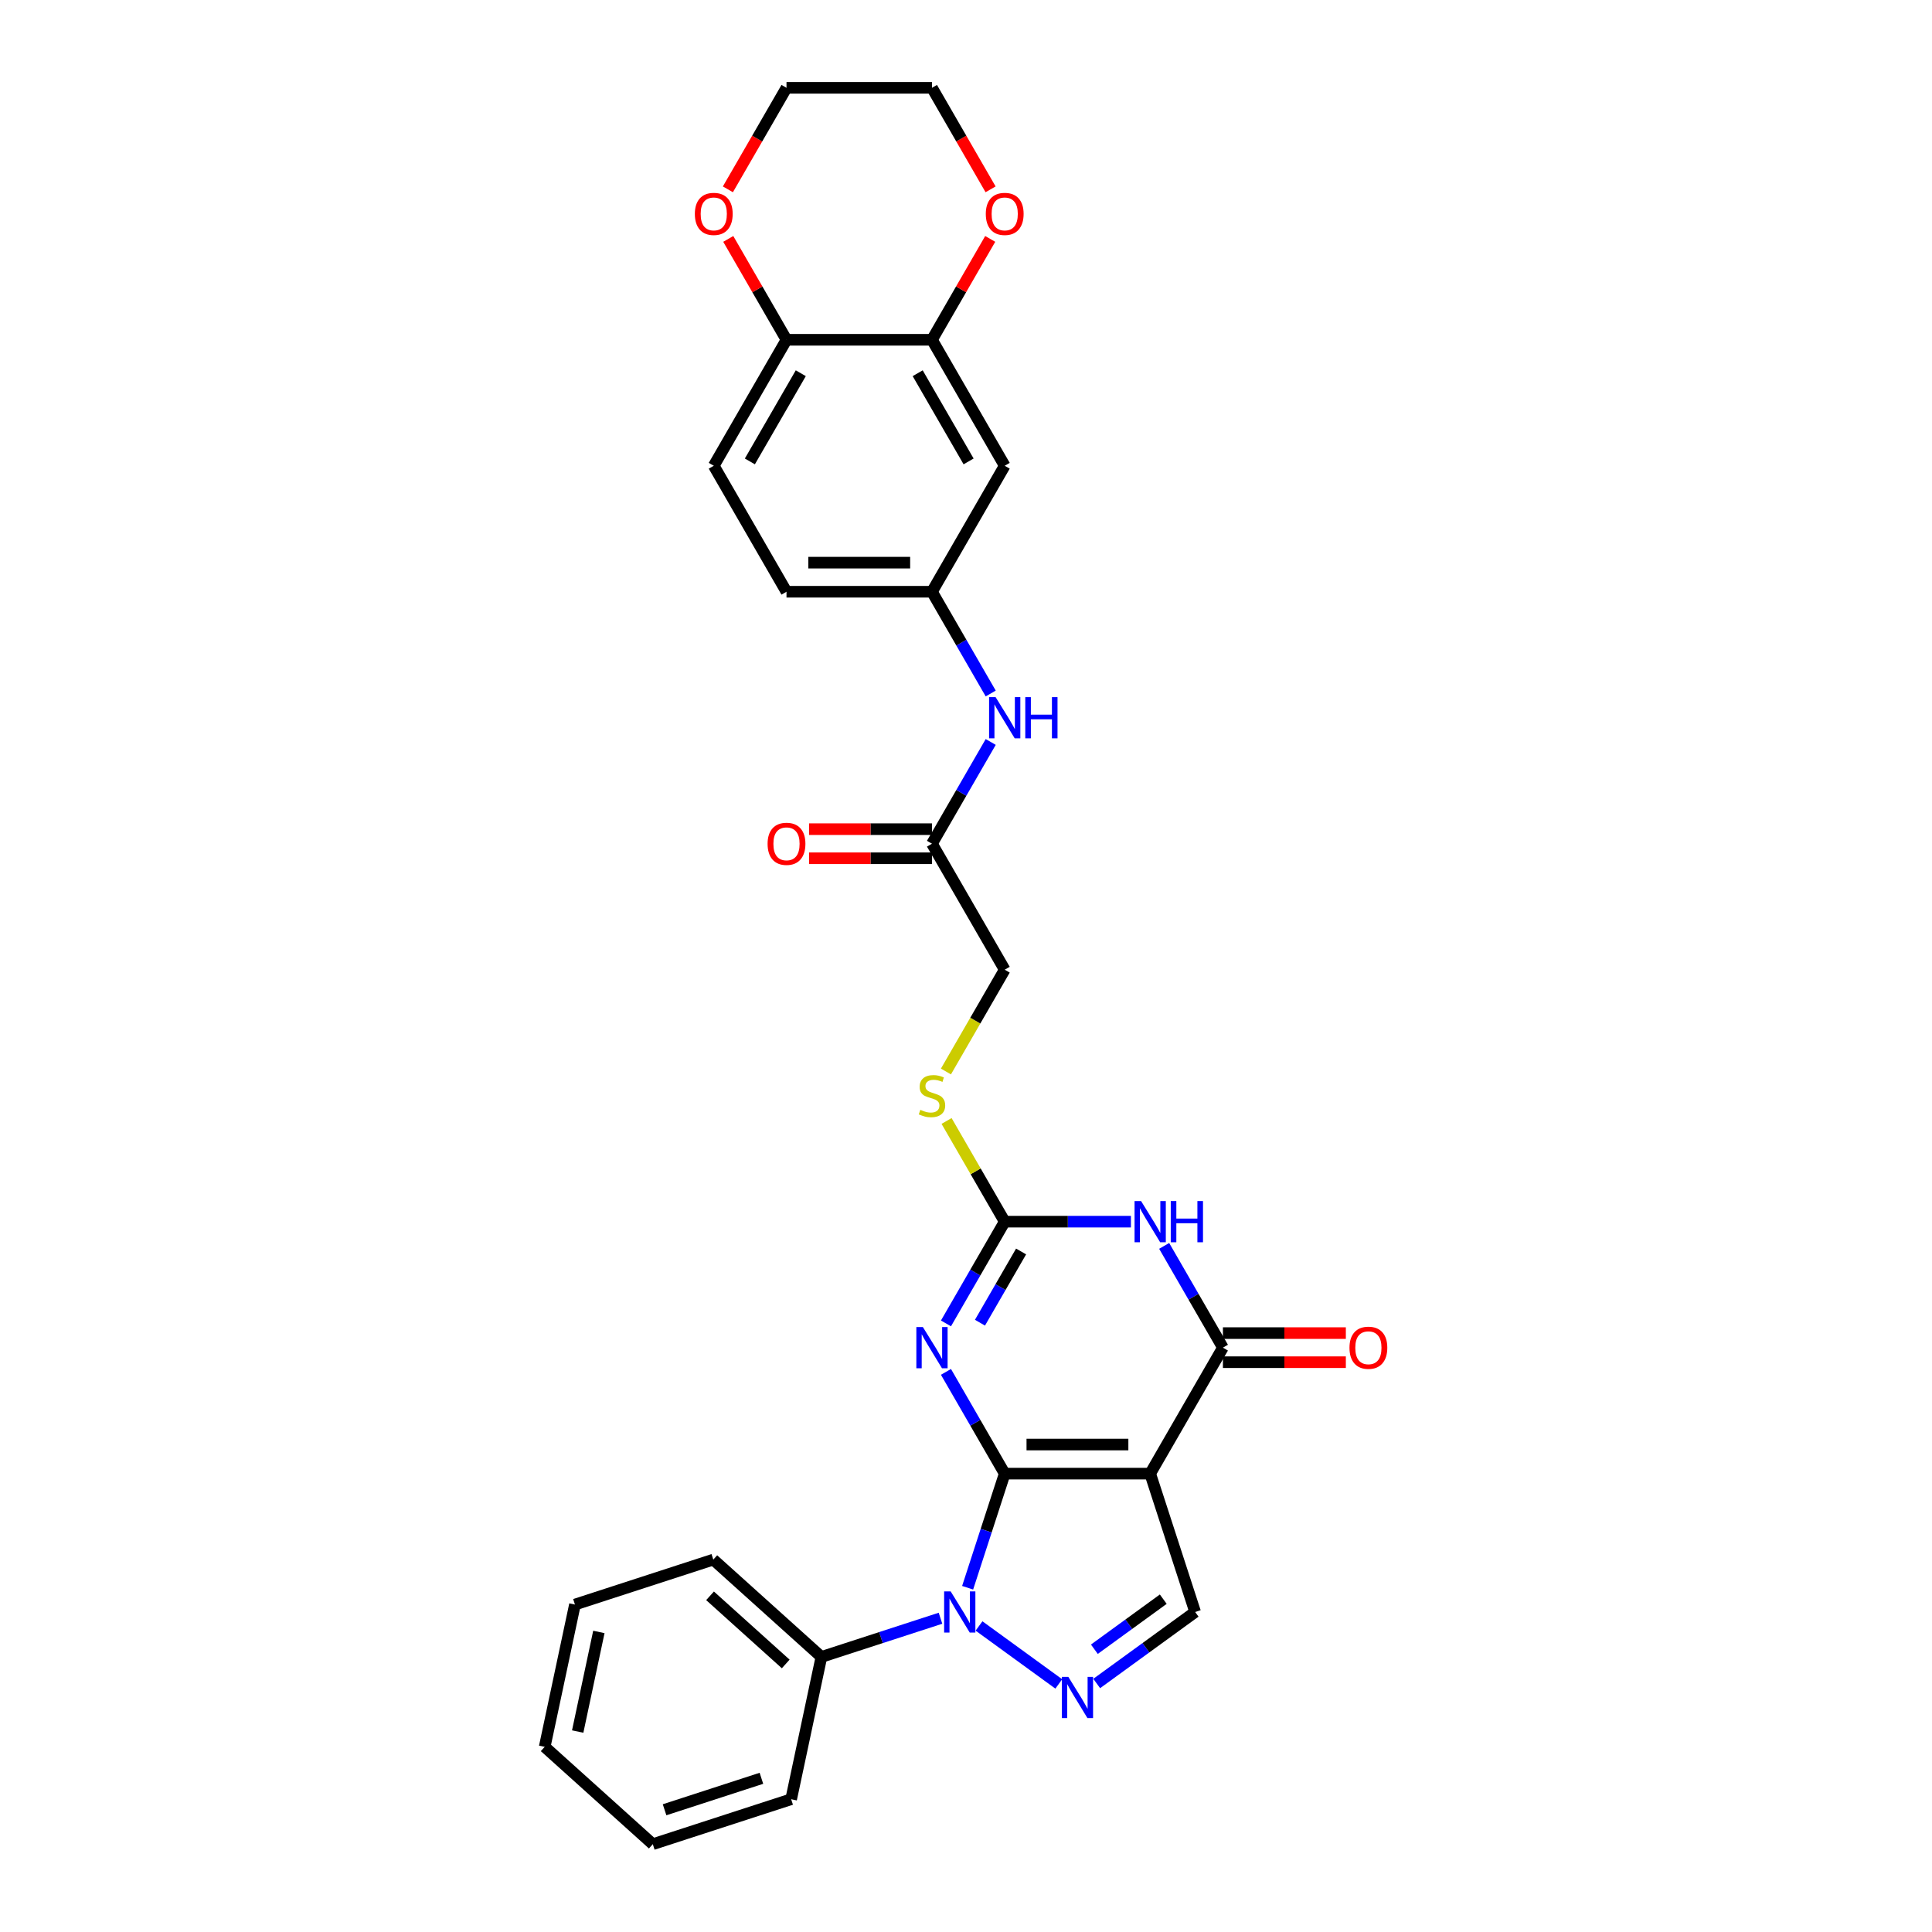 <?xml version='1.0' encoding='iso-8859-1'?>
<svg version='1.1' baseProfile='full'
              xmlns='http://www.w3.org/2000/svg'
                      xmlns:rdkit='http://www.rdkit.org/xml'
                      xmlns:xlink='http://www.w3.org/1999/xlink'
                  xml:space='preserve'
width='1000px' height='1000px' viewBox='0 0 1000 1000'>
<!-- END OF HEADER -->
<rect style='opacity:1.0;fill:#FFFFFF;stroke:none' width='1000' height='1000' x='0' y='0'> </rect>
<path class='bond-0' d='M 520.036,762.748 L 595.332,762.748' style='fill:none;fill-rule:evenodd;stroke:#000000;stroke-width:6px;stroke-linecap:butt;stroke-linejoin:miter;stroke-opacity:1' />
<path class='bond-0' d='M 531.33,747.689 L 584.038,747.689' style='fill:none;fill-rule:evenodd;stroke:#000000;stroke-width:6px;stroke-linecap:butt;stroke-linejoin:miter;stroke-opacity:1' />
<path class='bond-1' d='M 520.036,762.748 L 504.833,736.416' style='fill:none;fill-rule:evenodd;stroke:#000000;stroke-width:6px;stroke-linecap:butt;stroke-linejoin:miter;stroke-opacity:1' />
<path class='bond-1' d='M 504.833,736.416 L 489.63,710.084' style='fill:none;fill-rule:evenodd;stroke:#0000FF;stroke-width:6px;stroke-linecap:butt;stroke-linejoin:miter;stroke-opacity:1' />
<path class='bond-2' d='M 520.036,762.748 L 510.44,792.281' style='fill:none;fill-rule:evenodd;stroke:#000000;stroke-width:6px;stroke-linecap:butt;stroke-linejoin:miter;stroke-opacity:1' />
<path class='bond-2' d='M 510.44,792.281 L 500.844,821.815' style='fill:none;fill-rule:evenodd;stroke:#0000FF;stroke-width:6px;stroke-linecap:butt;stroke-linejoin:miter;stroke-opacity:1' />
<path class='bond-4' d='M 595.332,762.748 L 632.98,697.539' style='fill:none;fill-rule:evenodd;stroke:#000000;stroke-width:6px;stroke-linecap:butt;stroke-linejoin:miter;stroke-opacity:1' />
<path class='bond-7' d='M 595.332,762.748 L 618.6,834.359' style='fill:none;fill-rule:evenodd;stroke:#000000;stroke-width:6px;stroke-linecap:butt;stroke-linejoin:miter;stroke-opacity:1' />
<path class='bond-6' d='M 489.63,684.995 L 504.833,658.663' style='fill:none;fill-rule:evenodd;stroke:#0000FF;stroke-width:6px;stroke-linecap:butt;stroke-linejoin:miter;stroke-opacity:1' />
<path class='bond-6' d='M 504.833,658.663 L 520.036,632.331' style='fill:none;fill-rule:evenodd;stroke:#000000;stroke-width:6px;stroke-linecap:butt;stroke-linejoin:miter;stroke-opacity:1' />
<path class='bond-6' d='M 507.233,684.625 L 517.875,666.193' style='fill:none;fill-rule:evenodd;stroke:#0000FF;stroke-width:6px;stroke-linecap:butt;stroke-linejoin:miter;stroke-opacity:1' />
<path class='bond-6' d='M 517.875,666.193 L 528.517,647.76' style='fill:none;fill-rule:evenodd;stroke:#000000;stroke-width:6px;stroke-linecap:butt;stroke-linejoin:miter;stroke-opacity:1' />
<path class='bond-5' d='M 506.737,841.602 L 548.023,871.598' style='fill:none;fill-rule:evenodd;stroke:#0000FF;stroke-width:6px;stroke-linecap:butt;stroke-linejoin:miter;stroke-opacity:1' />
<path class='bond-14' d='M 486.799,837.598 L 455.978,847.612' style='fill:none;fill-rule:evenodd;stroke:#0000FF;stroke-width:6px;stroke-linecap:butt;stroke-linejoin:miter;stroke-opacity:1' />
<path class='bond-14' d='M 455.978,847.612 L 425.157,857.627' style='fill:none;fill-rule:evenodd;stroke:#000000;stroke-width:6px;stroke-linecap:butt;stroke-linejoin:miter;stroke-opacity:1' />
<path class='bond-3' d='M 585.363,632.331 L 552.699,632.331' style='fill:none;fill-rule:evenodd;stroke:#0000FF;stroke-width:6px;stroke-linecap:butt;stroke-linejoin:miter;stroke-opacity:1' />
<path class='bond-3' d='M 552.699,632.331 L 520.036,632.331' style='fill:none;fill-rule:evenodd;stroke:#000000;stroke-width:6px;stroke-linecap:butt;stroke-linejoin:miter;stroke-opacity:1' />
<path class='bond-31' d='M 602.575,644.875 L 617.777,671.207' style='fill:none;fill-rule:evenodd;stroke:#0000FF;stroke-width:6px;stroke-linecap:butt;stroke-linejoin:miter;stroke-opacity:1' />
<path class='bond-31' d='M 617.777,671.207 L 632.98,697.539' style='fill:none;fill-rule:evenodd;stroke:#000000;stroke-width:6px;stroke-linecap:butt;stroke-linejoin:miter;stroke-opacity:1' />
<path class='bond-15' d='M 632.98,705.069 L 664.793,705.069' style='fill:none;fill-rule:evenodd;stroke:#000000;stroke-width:6px;stroke-linecap:butt;stroke-linejoin:miter;stroke-opacity:1' />
<path class='bond-15' d='M 664.793,705.069 L 696.606,705.069' style='fill:none;fill-rule:evenodd;stroke:#FF0000;stroke-width:6px;stroke-linecap:butt;stroke-linejoin:miter;stroke-opacity:1' />
<path class='bond-15' d='M 632.98,690.01 L 664.793,690.01' style='fill:none;fill-rule:evenodd;stroke:#000000;stroke-width:6px;stroke-linecap:butt;stroke-linejoin:miter;stroke-opacity:1' />
<path class='bond-15' d='M 664.793,690.01 L 696.606,690.01' style='fill:none;fill-rule:evenodd;stroke:#FF0000;stroke-width:6px;stroke-linecap:butt;stroke-linejoin:miter;stroke-opacity:1' />
<path class='bond-30' d='M 567.653,871.374 L 593.127,852.866' style='fill:none;fill-rule:evenodd;stroke:#0000FF;stroke-width:6px;stroke-linecap:butt;stroke-linejoin:miter;stroke-opacity:1' />
<path class='bond-30' d='M 593.127,852.866 L 618.6,834.359' style='fill:none;fill-rule:evenodd;stroke:#000000;stroke-width:6px;stroke-linecap:butt;stroke-linejoin:miter;stroke-opacity:1' />
<path class='bond-30' d='M 566.444,853.638 L 584.275,840.683' style='fill:none;fill-rule:evenodd;stroke:#0000FF;stroke-width:6px;stroke-linecap:butt;stroke-linejoin:miter;stroke-opacity:1' />
<path class='bond-30' d='M 584.275,840.683 L 602.106,827.728' style='fill:none;fill-rule:evenodd;stroke:#000000;stroke-width:6px;stroke-linecap:butt;stroke-linejoin:miter;stroke-opacity:1' />
<path class='bond-11' d='M 520.036,632.331 L 504.99,606.27' style='fill:none;fill-rule:evenodd;stroke:#000000;stroke-width:6px;stroke-linecap:butt;stroke-linejoin:miter;stroke-opacity:1' />
<path class='bond-11' d='M 504.99,606.27 L 489.943,580.209' style='fill:none;fill-rule:evenodd;stroke:#CCCC00;stroke-width:6px;stroke-linecap:butt;stroke-linejoin:miter;stroke-opacity:1' />
<path class='bond-8' d='M 482.388,175.872 L 520.036,241.08' style='fill:none;fill-rule:evenodd;stroke:#000000;stroke-width:6px;stroke-linecap:butt;stroke-linejoin:miter;stroke-opacity:1' />
<path class='bond-8' d='M 474.993,193.182 L 501.347,238.828' style='fill:none;fill-rule:evenodd;stroke:#000000;stroke-width:6px;stroke-linecap:butt;stroke-linejoin:miter;stroke-opacity:1' />
<path class='bond-17' d='M 482.388,175.872 L 497.46,149.765' style='fill:none;fill-rule:evenodd;stroke:#000000;stroke-width:6px;stroke-linecap:butt;stroke-linejoin:miter;stroke-opacity:1' />
<path class='bond-17' d='M 497.46,149.765 L 512.533,123.659' style='fill:none;fill-rule:evenodd;stroke:#FF0000;stroke-width:6px;stroke-linecap:butt;stroke-linejoin:miter;stroke-opacity:1' />
<path class='bond-33' d='M 482.388,175.872 L 407.091,175.872' style='fill:none;fill-rule:evenodd;stroke:#000000;stroke-width:6px;stroke-linecap:butt;stroke-linejoin:miter;stroke-opacity:1' />
<path class='bond-9' d='M 520.036,241.08 L 482.388,306.288' style='fill:none;fill-rule:evenodd;stroke:#000000;stroke-width:6px;stroke-linecap:butt;stroke-linejoin:miter;stroke-opacity:1' />
<path class='bond-10' d='M 482.388,436.705 L 520.036,501.914' style='fill:none;fill-rule:evenodd;stroke:#000000;stroke-width:6px;stroke-linecap:butt;stroke-linejoin:miter;stroke-opacity:1' />
<path class='bond-13' d='M 482.388,436.705 L 497.591,410.373' style='fill:none;fill-rule:evenodd;stroke:#000000;stroke-width:6px;stroke-linecap:butt;stroke-linejoin:miter;stroke-opacity:1' />
<path class='bond-13' d='M 497.591,410.373 L 512.793,384.041' style='fill:none;fill-rule:evenodd;stroke:#0000FF;stroke-width:6px;stroke-linecap:butt;stroke-linejoin:miter;stroke-opacity:1' />
<path class='bond-19' d='M 482.388,429.176 L 450.575,429.176' style='fill:none;fill-rule:evenodd;stroke:#000000;stroke-width:6px;stroke-linecap:butt;stroke-linejoin:miter;stroke-opacity:1' />
<path class='bond-19' d='M 450.575,429.176 L 418.762,429.176' style='fill:none;fill-rule:evenodd;stroke:#FF0000;stroke-width:6px;stroke-linecap:butt;stroke-linejoin:miter;stroke-opacity:1' />
<path class='bond-19' d='M 482.388,444.235 L 450.575,444.235' style='fill:none;fill-rule:evenodd;stroke:#000000;stroke-width:6px;stroke-linecap:butt;stroke-linejoin:miter;stroke-opacity:1' />
<path class='bond-19' d='M 450.575,444.235 L 418.762,444.235' style='fill:none;fill-rule:evenodd;stroke:#FF0000;stroke-width:6px;stroke-linecap:butt;stroke-linejoin:miter;stroke-opacity:1' />
<path class='bond-21' d='M 489.613,554.608 L 504.824,528.261' style='fill:none;fill-rule:evenodd;stroke:#CCCC00;stroke-width:6px;stroke-linecap:butt;stroke-linejoin:miter;stroke-opacity:1' />
<path class='bond-21' d='M 504.824,528.261 L 520.036,501.914' style='fill:none;fill-rule:evenodd;stroke:#000000;stroke-width:6px;stroke-linecap:butt;stroke-linejoin:miter;stroke-opacity:1' />
<path class='bond-12' d='M 407.091,175.872 L 369.443,241.08' style='fill:none;fill-rule:evenodd;stroke:#000000;stroke-width:6px;stroke-linecap:butt;stroke-linejoin:miter;stroke-opacity:1' />
<path class='bond-12' d='M 414.486,193.182 L 388.132,238.828' style='fill:none;fill-rule:evenodd;stroke:#000000;stroke-width:6px;stroke-linecap:butt;stroke-linejoin:miter;stroke-opacity:1' />
<path class='bond-18' d='M 407.091,175.872 L 392.019,149.765' style='fill:none;fill-rule:evenodd;stroke:#000000;stroke-width:6px;stroke-linecap:butt;stroke-linejoin:miter;stroke-opacity:1' />
<path class='bond-18' d='M 392.019,149.765 L 376.947,123.659' style='fill:none;fill-rule:evenodd;stroke:#FF0000;stroke-width:6px;stroke-linecap:butt;stroke-linejoin:miter;stroke-opacity:1' />
<path class='bond-16' d='M 512.793,358.953 L 497.591,332.621' style='fill:none;fill-rule:evenodd;stroke:#0000FF;stroke-width:6px;stroke-linecap:butt;stroke-linejoin:miter;stroke-opacity:1' />
<path class='bond-16' d='M 497.591,332.621 L 482.388,306.288' style='fill:none;fill-rule:evenodd;stroke:#000000;stroke-width:6px;stroke-linecap:butt;stroke-linejoin:miter;stroke-opacity:1' />
<path class='bond-25' d='M 425.157,857.627 L 369.201,807.244' style='fill:none;fill-rule:evenodd;stroke:#000000;stroke-width:6px;stroke-linecap:butt;stroke-linejoin:miter;stroke-opacity:1' />
<path class='bond-25' d='M 406.687,861.261 L 367.518,825.992' style='fill:none;fill-rule:evenodd;stroke:#000000;stroke-width:6px;stroke-linecap:butt;stroke-linejoin:miter;stroke-opacity:1' />
<path class='bond-26' d='M 425.157,857.627 L 409.502,931.278' style='fill:none;fill-rule:evenodd;stroke:#000000;stroke-width:6px;stroke-linecap:butt;stroke-linejoin:miter;stroke-opacity:1' />
<path class='bond-22' d='M 482.388,306.288 L 407.091,306.288' style='fill:none;fill-rule:evenodd;stroke:#000000;stroke-width:6px;stroke-linecap:butt;stroke-linejoin:miter;stroke-opacity:1' />
<path class='bond-22' d='M 471.093,291.229 L 418.386,291.229' style='fill:none;fill-rule:evenodd;stroke:#000000;stroke-width:6px;stroke-linecap:butt;stroke-linejoin:miter;stroke-opacity:1' />
<path class='bond-23' d='M 512.724,97.998 L 497.556,71.726' style='fill:none;fill-rule:evenodd;stroke:#FF0000;stroke-width:6px;stroke-linecap:butt;stroke-linejoin:miter;stroke-opacity:1' />
<path class='bond-23' d='M 497.556,71.726 L 482.388,45.455' style='fill:none;fill-rule:evenodd;stroke:#000000;stroke-width:6px;stroke-linecap:butt;stroke-linejoin:miter;stroke-opacity:1' />
<path class='bond-24' d='M 376.755,97.998 L 391.923,71.726' style='fill:none;fill-rule:evenodd;stroke:#FF0000;stroke-width:6px;stroke-linecap:butt;stroke-linejoin:miter;stroke-opacity:1' />
<path class='bond-24' d='M 391.923,71.726 L 407.091,45.455' style='fill:none;fill-rule:evenodd;stroke:#000000;stroke-width:6px;stroke-linecap:butt;stroke-linejoin:miter;stroke-opacity:1' />
<path class='bond-20' d='M 369.443,241.08 L 407.091,306.288' style='fill:none;fill-rule:evenodd;stroke:#000000;stroke-width:6px;stroke-linecap:butt;stroke-linejoin:miter;stroke-opacity:1' />
<path class='bond-34' d='M 482.388,45.455 L 407.091,45.455' style='fill:none;fill-rule:evenodd;stroke:#000000;stroke-width:6px;stroke-linecap:butt;stroke-linejoin:miter;stroke-opacity:1' />
<path class='bond-28' d='M 369.201,807.244 L 297.59,830.512' style='fill:none;fill-rule:evenodd;stroke:#000000;stroke-width:6px;stroke-linecap:butt;stroke-linejoin:miter;stroke-opacity:1' />
<path class='bond-27' d='M 409.502,931.278 L 337.891,954.545' style='fill:none;fill-rule:evenodd;stroke:#000000;stroke-width:6px;stroke-linecap:butt;stroke-linejoin:miter;stroke-opacity:1' />
<path class='bond-27' d='M 394.107,920.446 L 343.979,936.733' style='fill:none;fill-rule:evenodd;stroke:#000000;stroke-width:6px;stroke-linecap:butt;stroke-linejoin:miter;stroke-opacity:1' />
<path class='bond-29' d='M 337.891,954.545 L 281.935,904.162' style='fill:none;fill-rule:evenodd;stroke:#000000;stroke-width:6px;stroke-linecap:butt;stroke-linejoin:miter;stroke-opacity:1' />
<path class='bond-32' d='M 297.59,830.512 L 281.935,904.162' style='fill:none;fill-rule:evenodd;stroke:#000000;stroke-width:6px;stroke-linecap:butt;stroke-linejoin:miter;stroke-opacity:1' />
<path class='bond-32' d='M 309.972,844.69 L 299.013,896.246' style='fill:none;fill-rule:evenodd;stroke:#000000;stroke-width:6px;stroke-linecap:butt;stroke-linejoin:miter;stroke-opacity:1' />
<path  class='atom-2' d='M 477.674 686.877
L 484.662 698.172
Q 485.354 699.286, 486.469 701.304
Q 487.583 703.322, 487.643 703.443
L 487.643 686.877
L 490.475 686.877
L 490.475 708.201
L 487.553 708.201
L 480.054 695.853
Q 479.18 694.407, 478.246 692.751
Q 477.343 691.094, 477.072 690.582
L 477.072 708.201
L 474.301 708.201
L 474.301 686.877
L 477.674 686.877
' fill='#0000FF'/>
<path  class='atom-3' d='M 492.054 823.697
L 499.042 834.991
Q 499.735 836.106, 500.849 838.124
Q 501.963 840.142, 502.024 840.262
L 502.024 823.697
L 504.855 823.697
L 504.855 845.021
L 501.933 845.021
L 494.434 832.672
Q 493.56 831.227, 492.627 829.57
Q 491.723 827.914, 491.452 827.402
L 491.452 845.021
L 488.681 845.021
L 488.681 823.697
L 492.054 823.697
' fill='#0000FF'/>
<path  class='atom-4' d='M 590.619 621.669
L 597.606 632.963
Q 598.299 634.078, 599.413 636.096
Q 600.528 638.114, 600.588 638.234
L 600.588 621.669
L 603.419 621.669
L 603.419 642.993
L 600.497 642.993
L 592.998 630.644
Q 592.124 629.199, 591.191 627.542
Q 590.287 625.886, 590.016 625.374
L 590.016 642.993
L 587.245 642.993
L 587.245 621.669
L 590.619 621.669
' fill='#0000FF'/>
<path  class='atom-4' d='M 605.979 621.669
L 608.87 621.669
L 608.87 630.735
L 619.773 630.735
L 619.773 621.669
L 622.665 621.669
L 622.665 642.993
L 619.773 642.993
L 619.773 633.144
L 608.87 633.144
L 608.87 642.993
L 605.979 642.993
L 605.979 621.669
' fill='#0000FF'/>
<path  class='atom-6' d='M 552.97 867.955
L 559.958 879.249
Q 560.651 880.364, 561.765 882.382
Q 562.879 884.4, 562.94 884.52
L 562.94 867.955
L 565.771 867.955
L 565.771 889.279
L 562.849 889.279
L 555.35 876.93
Q 554.476 875.485, 553.543 873.828
Q 552.639 872.172, 552.368 871.66
L 552.368 889.279
L 549.597 889.279
L 549.597 867.955
L 552.97 867.955
' fill='#0000FF'/>
<path  class='atom-12' d='M 476.364 574.441
Q 476.605 574.532, 477.599 574.953
Q 478.593 575.375, 479.677 575.646
Q 480.791 575.887, 481.876 575.887
Q 483.894 575.887, 485.068 574.923
Q 486.243 573.929, 486.243 572.212
Q 486.243 571.038, 485.64 570.315
Q 485.068 569.592, 484.165 569.201
Q 483.261 568.809, 481.755 568.357
Q 479.858 567.785, 478.713 567.243
Q 477.599 566.701, 476.786 565.556
Q 476.003 564.412, 476.003 562.484
Q 476.003 559.804, 477.81 558.147
Q 479.647 556.491, 483.261 556.491
Q 485.731 556.491, 488.532 557.665
L 487.839 559.984
Q 485.279 558.93, 483.351 558.93
Q 481.273 558.93, 480.129 559.804
Q 478.984 560.647, 479.014 562.123
Q 479.014 563.267, 479.587 563.96
Q 480.189 564.653, 481.032 565.044
Q 481.906 565.436, 483.351 565.888
Q 485.279 566.49, 486.424 567.092
Q 487.568 567.695, 488.381 568.93
Q 489.225 570.134, 489.225 572.212
Q 489.225 575.164, 487.237 576.76
Q 485.279 578.327, 481.996 578.327
Q 480.099 578.327, 478.653 577.905
Q 477.237 577.513, 475.551 576.821
L 476.364 574.441
' fill='#CCCC00'/>
<path  class='atom-14' d='M 515.322 360.835
L 522.31 372.129
Q 523.003 373.244, 524.117 375.262
Q 525.231 377.28, 525.292 377.4
L 525.292 360.835
L 528.123 360.835
L 528.123 382.159
L 525.201 382.159
L 517.702 369.81
Q 516.828 368.365, 515.895 366.708
Q 514.991 365.052, 514.72 364.54
L 514.72 382.159
L 511.949 382.159
L 511.949 360.835
L 515.322 360.835
' fill='#0000FF'/>
<path  class='atom-14' d='M 530.683 360.835
L 533.574 360.835
L 533.574 369.901
L 544.477 369.901
L 544.477 360.835
L 547.368 360.835
L 547.368 382.159
L 544.477 382.159
L 544.477 372.31
L 533.574 372.31
L 533.574 382.159
L 530.683 382.159
L 530.683 360.835
' fill='#0000FF'/>
<path  class='atom-16' d='M 698.488 697.6
Q 698.488 692.48, 701.018 689.618
Q 703.548 686.757, 708.277 686.757
Q 713.005 686.757, 715.535 689.618
Q 718.065 692.48, 718.065 697.6
Q 718.065 702.78, 715.505 705.732
Q 712.945 708.653, 708.277 708.653
Q 703.578 708.653, 701.018 705.732
Q 698.488 702.81, 698.488 697.6
M 708.277 706.244
Q 711.529 706.244, 713.276 704.075
Q 715.053 701.876, 715.053 697.6
Q 715.053 693.413, 713.276 691.305
Q 711.529 689.166, 708.277 689.166
Q 705.024 689.166, 703.247 691.275
Q 701.5 693.383, 701.5 697.6
Q 701.5 701.907, 703.247 704.075
Q 705.024 706.244, 708.277 706.244
' fill='#FF0000'/>
<path  class='atom-18' d='M 510.247 110.723
Q 510.247 105.603, 512.777 102.742
Q 515.307 99.881, 520.036 99.881
Q 524.764 99.881, 527.294 102.742
Q 529.824 105.603, 529.824 110.723
Q 529.824 115.904, 527.264 118.855
Q 524.704 121.777, 520.036 121.777
Q 515.337 121.777, 512.777 118.855
Q 510.247 115.934, 510.247 110.723
M 520.036 119.367
Q 523.289 119.367, 525.036 117.199
Q 526.812 115, 526.812 110.723
Q 526.812 106.537, 525.036 104.429
Q 523.289 102.29, 520.036 102.29
Q 516.783 102.29, 515.006 104.398
Q 513.259 106.507, 513.259 110.723
Q 513.259 115.03, 515.006 117.199
Q 516.783 119.367, 520.036 119.367
' fill='#FF0000'/>
<path  class='atom-19' d='M 359.655 110.723
Q 359.655 105.603, 362.185 102.742
Q 364.715 99.881, 369.443 99.881
Q 374.172 99.881, 376.702 102.742
Q 379.232 105.603, 379.232 110.723
Q 379.232 115.904, 376.672 118.855
Q 374.112 121.777, 369.443 121.777
Q 364.745 121.777, 362.185 118.855
Q 359.655 115.934, 359.655 110.723
M 369.443 119.367
Q 372.696 119.367, 374.443 117.199
Q 376.22 115, 376.22 110.723
Q 376.22 106.537, 374.443 104.429
Q 372.696 102.29, 369.443 102.29
Q 366.19 102.29, 364.413 104.398
Q 362.667 106.507, 362.667 110.723
Q 362.667 115.03, 364.413 117.199
Q 366.19 119.367, 369.443 119.367
' fill='#FF0000'/>
<path  class='atom-20' d='M 397.303 436.766
Q 397.303 431.646, 399.833 428.784
Q 402.363 425.923, 407.091 425.923
Q 411.82 425.923, 414.35 428.784
Q 416.88 431.646, 416.88 436.766
Q 416.88 441.946, 414.32 444.898
Q 411.76 447.819, 407.091 447.819
Q 402.393 447.819, 399.833 444.898
Q 397.303 441.976, 397.303 436.766
M 407.091 445.41
Q 410.344 445.41, 412.091 443.241
Q 413.868 441.043, 413.868 436.766
Q 413.868 432.579, 412.091 430.471
Q 410.344 428.333, 407.091 428.333
Q 403.839 428.333, 402.062 430.441
Q 400.315 432.549, 400.315 436.766
Q 400.315 441.073, 402.062 443.241
Q 403.839 445.41, 407.091 445.41
' fill='#FF0000'/>
</svg>
